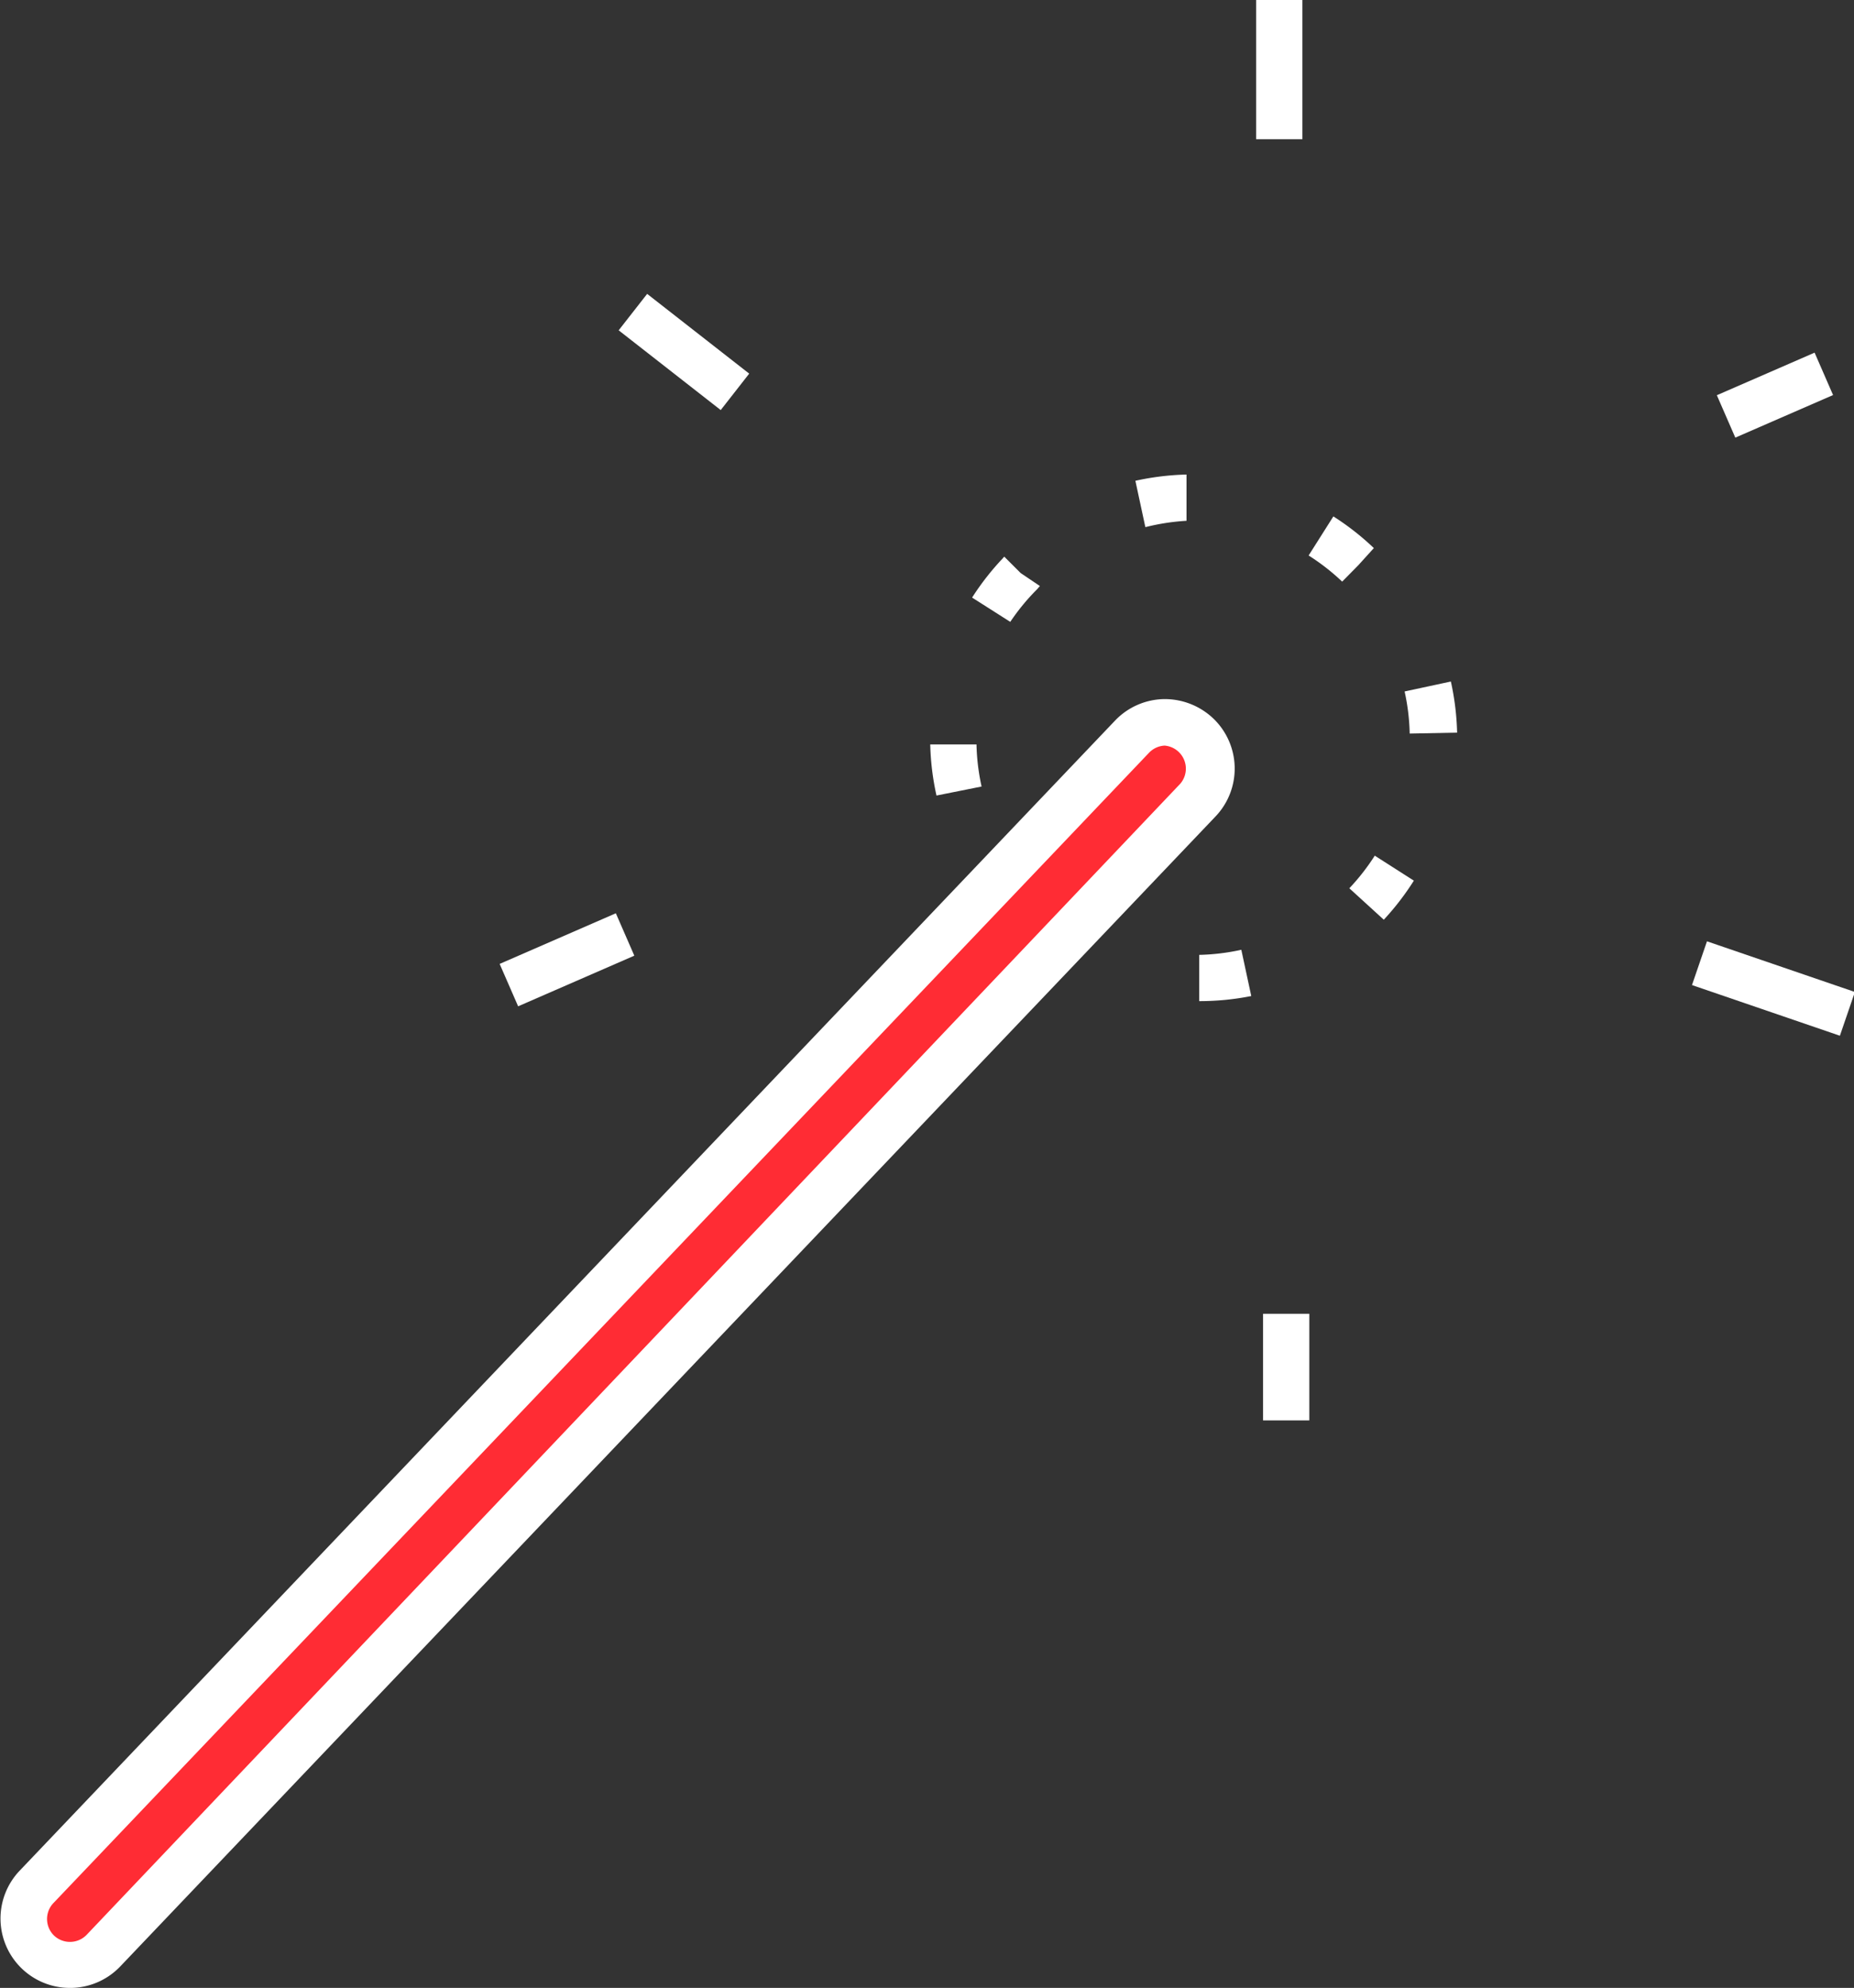 <svg id="Layer_1" data-name="Layer 1" xmlns="http://www.w3.org/2000/svg" viewBox="0 0 80.16 85.96"><rect x="0" y="0" width="80.16" height="85.96" fill="#333333" stroke="none"/><defs><style>.cls-1{fill:#fff;}.cls-2{fill:#ff2c34;}</style></defs><title>t05</title><path class="cls-1" d="M641.82,617.4l0-2a9.44,9.44,0,0,0,1.82-.22l0.43,2A11.43,11.43,0,0,1,641.82,617.4Zm-6.36-1.77a11.49,11.49,0,0,1-1.66-1.29l0,0-0.12-.13,0.76-.65,0.53-.85,0.17,0.13a9.44,9.44,0,0,0,1.44,1.12Zm14.33-1.76-1.48-1.35,0,0a9.44,9.44,0,0,0,1.1-1.41l1.69,1.08A11.53,11.53,0,0,1,649.8,613.88Zm-19.33-5.36a11.39,11.39,0,0,1-.27-2.21l2,0a9.37,9.37,0,0,0,.22,1.82Zm20.46-2.68a9.3,9.3,0,0,0-.22-1.82l2-.43a11.47,11.47,0,0,1,.27,2.21ZM633.65,601L632,599.95a11.42,11.42,0,0,1,1.31-1.68l0.08-.09,0.71,0.71,0.83,0.56-0.11.13A9.42,9.42,0,0,0,633.65,601ZM648,599.26l0.71-.71-0.71.71a9.42,9.42,0,0,0-1.45-1.13l1.07-1.69a11.42,11.42,0,0,1,1.75,1.37l-0.67.74Zm-8.51-2.36-0.43-2a11.43,11.43,0,0,1,2.21-.27l0,2A9.49,9.49,0,0,0,639.51,596.9Z" transform="translate(-589.97 -574.11)"/><rect class="cls-2" x="580.31" y="630.2" width="72.66" height="4.01" rx="2" ry="2" transform="translate(-856.4 68.66) rotate(-46.4)"/><path class="cls-1" d="M593,660.07a3,3,0,0,1-2.17-5.08l47.35-49.72a3,3,0,0,1,2.1-.93,3.05,3.05,0,0,1,2.14.83,3,3,0,0,1,.1,4.25l-47.35,49.72a3,3,0,0,1-2.1.93H593Zm47.35-53.72h0a1,1,0,0,0-.7.31l-47.35,49.72a1,1,0,0,0,0,1.42,1,1,0,0,0,.72.28,1,1,0,0,0,.7-0.31L641,608A1,1,0,0,0,640.31,606.35Z" transform="translate(-589.97 -574.11)"/><rect class="cls-1" x="54.31" width="2" height="6.02"/><rect class="cls-1" x="618.54" y="586.56" width="2" height="5.6" transform="translate(-816.3 140.43) rotate(-51.99)"/><rect class="cls-1" x="611.73" y="614.65" width="5.48" height="2" transform="translate(-784.76 -277.36) rotate(-23.55)"/><rect class="cls-1" x="664.39" y="590.25" width="4.61" height="2" transform="translate(-770.61 -258.69) rotate(-23.54)"/><rect class="cls-1" x="665.61" y="613.43" width="2" height="6.76" transform="translate(-722.88 473.48) rotate(-71.09)"/><rect class="cls-1" x="54.61" y="56.81" width="2" height="4.61"/></svg>